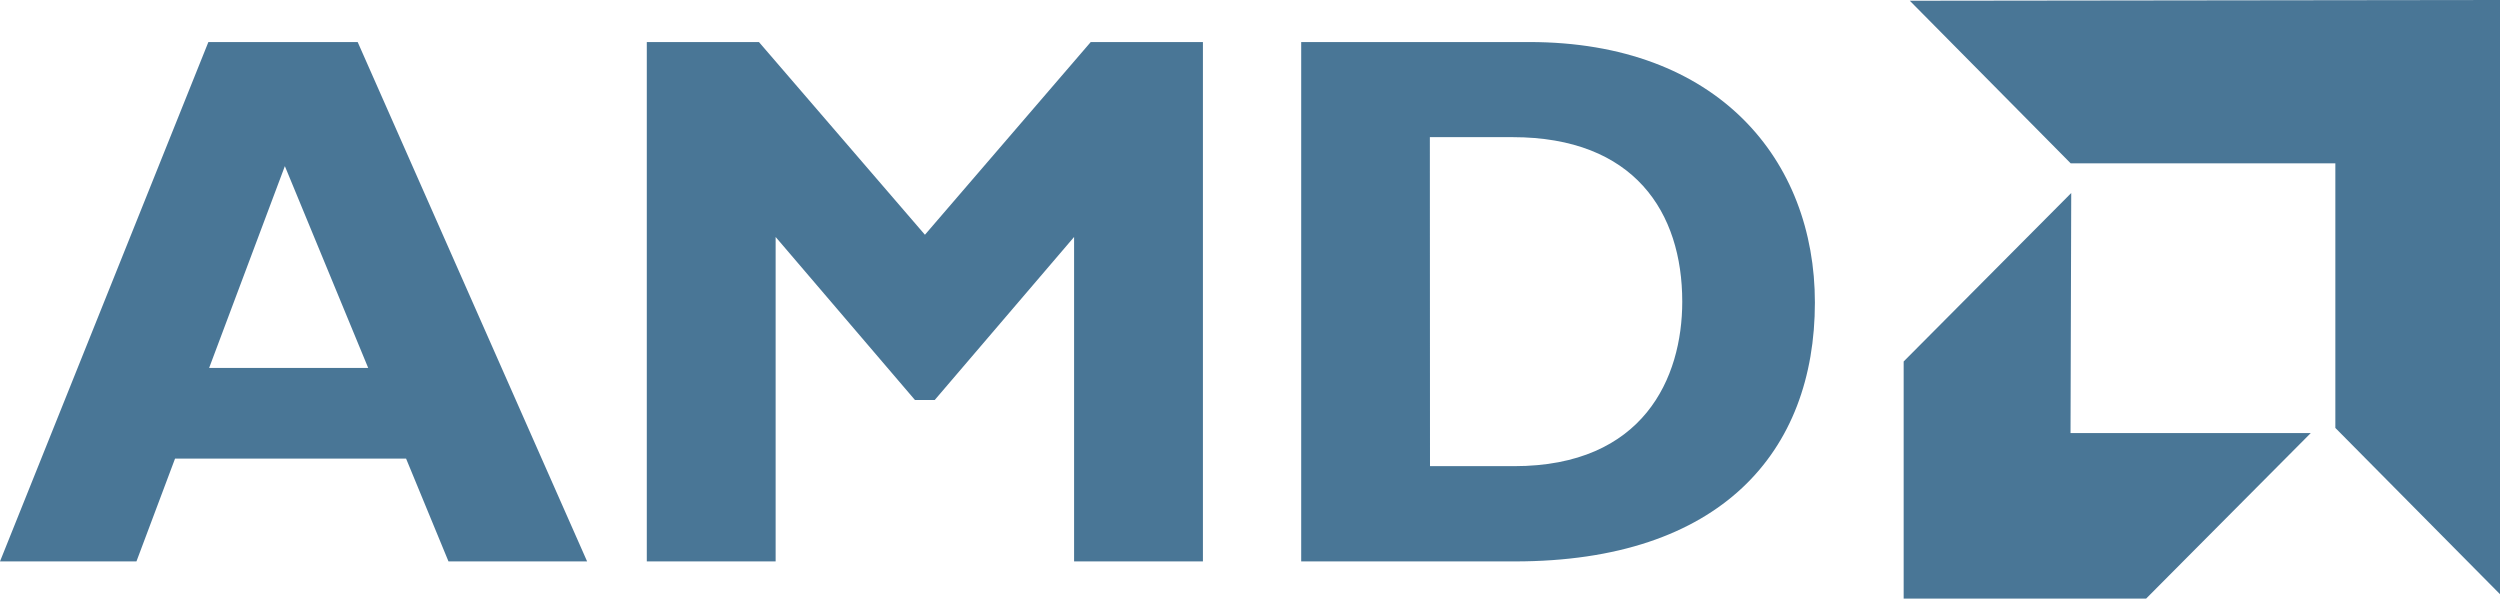 <svg xmlns="http://www.w3.org/2000/svg" width="71" height="17" viewBox="0 0 71 17" fill="none"><g clip-path="url(#clip0_42_779)"><path fill-rule="evenodd" clip-rule="evenodd" d="M16.674 15.944H12.737L11.533 13.025H4.971L3.875 15.944H0L5.918 1.194H10.158L16.674 15.944ZM8.09 4.718L5.939 10.45H10.457L8.09 4.718ZM30.977 1.194H34.163V15.944H30.504V6.73L26.546 11.36H25.985L22.028 6.73V15.944H18.369V1.194H21.554L26.268 6.667L30.977 1.194ZM43.432 1.194C48.79 1.194 51.543 4.546 51.543 8.592C51.543 12.829 48.873 15.944 43.021 15.944H36.954V1.194H43.432ZM40.612 13.239H43C46.68 13.239 47.776 10.729 47.776 8.567C47.776 6.037 46.422 3.895 42.955 3.895H40.608L40.612 13.239ZM66.324 4.638H58.807L54.238 0.021L71 0V16.875L66.324 12.153V4.638ZM58.803 12.299L58.823 5.482L54.064 10.266V17H60.95L65.626 12.299H58.803Z" fill="#497696"></path></g><defs><clipPath id="clip0_42_779"><rect width="71" height="17" fill="white"></rect></clipPath></defs></svg>